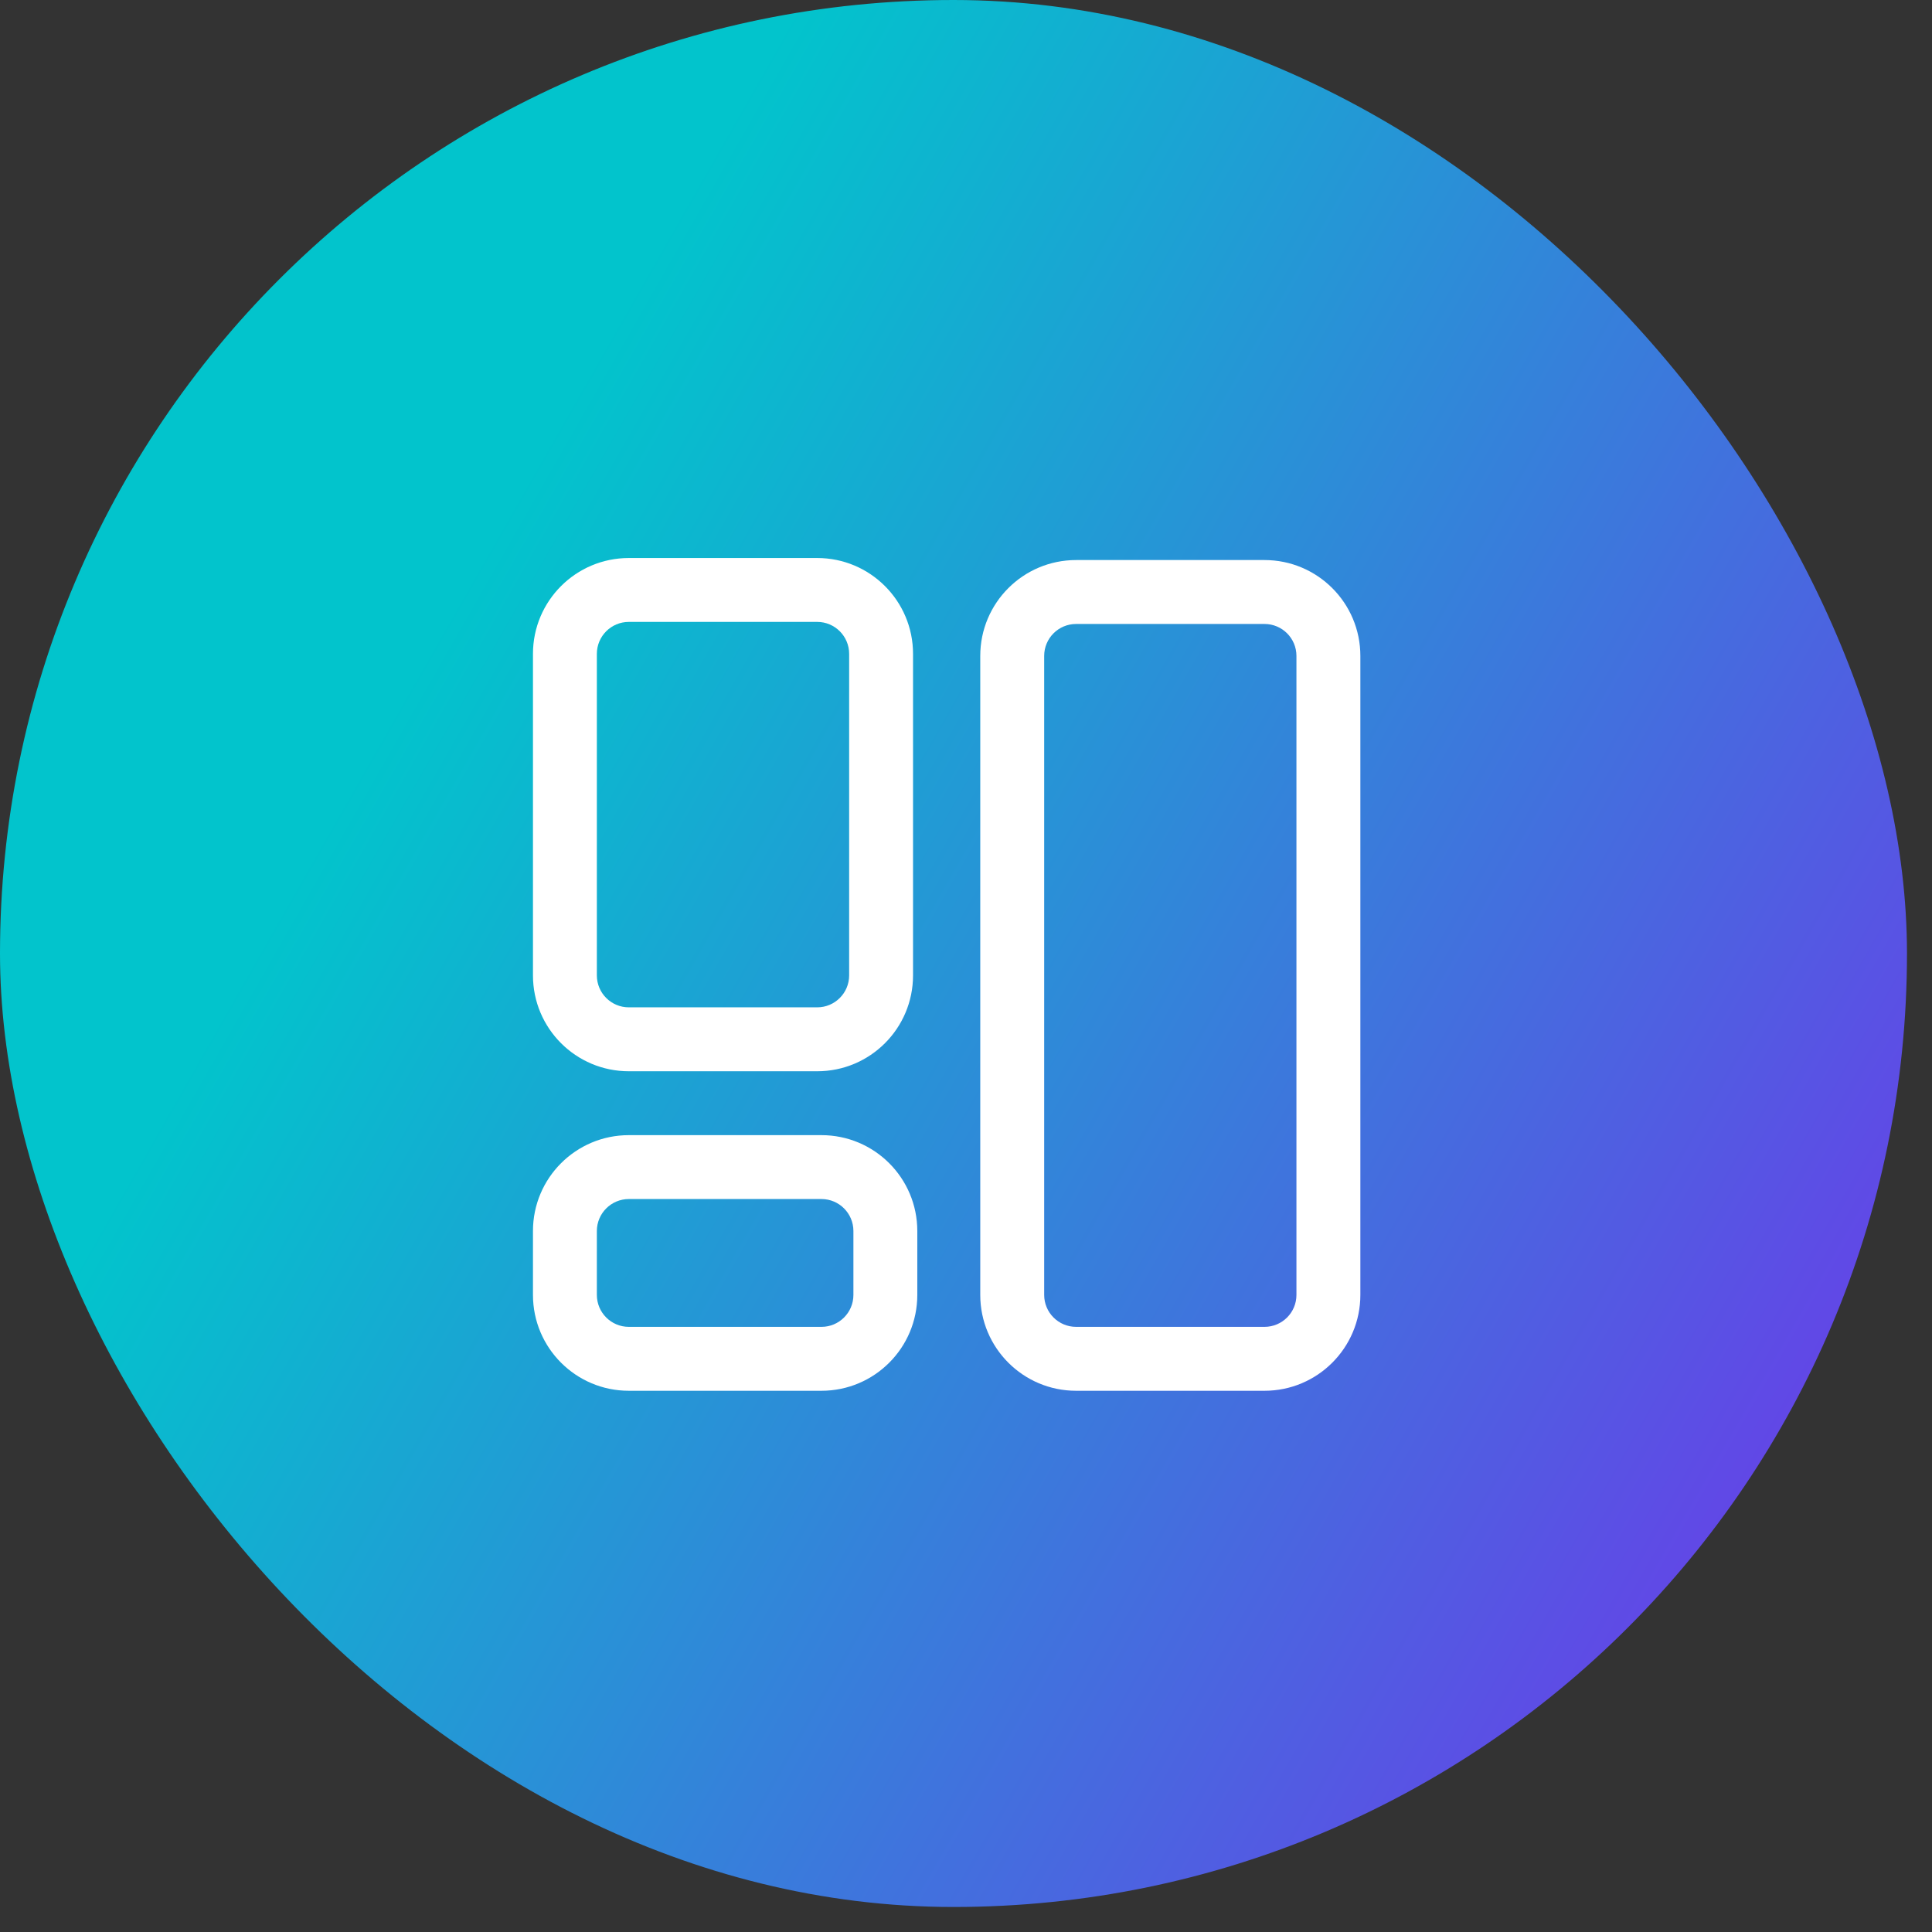 <svg xmlns="http://www.w3.org/2000/svg" width="58" height="58" viewBox="0 0 58 58" fill="none"><rect x="0" y="0" width="58" height="58" fill="#333333" stroke="none"/><rect width="57.249" height="57.249" rx="28.624" fill="url(#paint0_linear_1967_1118)"></rect><path fill-rule="evenodd" clip-rule="evenodd" d="M40.839 19.691C40.839 18.101 39.55 16.813 37.961 16.813H32.306C30.716 16.813 29.428 18.101 29.428 19.691C29.428 24.026 29.428 34.539 29.428 38.874C29.428 40.463 30.716 41.752 32.306 41.752H37.961C39.55 41.752 40.839 40.463 40.839 38.874V19.691ZM38.92 19.691V38.874C38.92 39.404 38.491 39.833 37.961 39.833H32.306C31.776 39.833 31.347 39.404 31.347 38.874V19.691C31.347 19.161 31.776 18.732 32.306 18.732H37.961C38.491 18.732 38.92 19.161 38.92 19.691Z" fill="white"></path><path fill-rule="evenodd" clip-rule="evenodd" d="M27.41 29.282V19.629C27.41 18.04 26.122 16.752 24.533 16.752H18.878C17.288 16.752 16 18.04 16 19.629V29.282C16 30.872 17.288 32.16 18.878 32.16H24.533C26.122 32.16 27.41 30.872 27.41 29.282ZM25.492 19.629V29.282C25.492 29.812 25.062 30.241 24.533 30.241H18.878C18.348 30.241 17.918 29.812 17.918 29.282V19.629C17.918 19.099 18.348 18.67 18.878 18.67H24.533C25.062 18.67 25.492 19.099 25.492 19.629Z" fill="white"></path><path fill-rule="evenodd" clip-rule="evenodd" d="M27.538 38.874V36.956C27.538 35.366 26.25 34.078 24.661 34.078C22.982 34.078 20.556 34.078 18.878 34.078C17.288 34.078 16 35.366 16 36.956V38.874C16 40.463 17.288 41.752 18.878 41.752C20.556 41.752 22.982 41.752 24.661 41.752C26.25 41.752 27.538 40.463 27.538 38.874ZM25.62 36.956V38.874C25.62 39.404 25.191 39.833 24.661 39.833C22.982 39.833 20.556 39.833 18.878 39.833C18.348 39.833 17.918 39.404 17.918 38.874V36.956C17.918 36.426 18.348 35.996 18.878 35.996C20.556 35.996 22.982 35.996 24.661 35.996C25.191 35.996 25.62 36.426 25.62 36.956Z" fill="white"></path><defs><linearGradient id="paint0_linear_1967_1118" x1="57.249" y1="57.249" x2="7.501" y2="28.829" gradientUnits="userSpaceOnUse"><stop stop-color="#762CEC"></stop><stop offset="1" stop-color="#02C4CC"></stop></linearGradient></defs></svg>